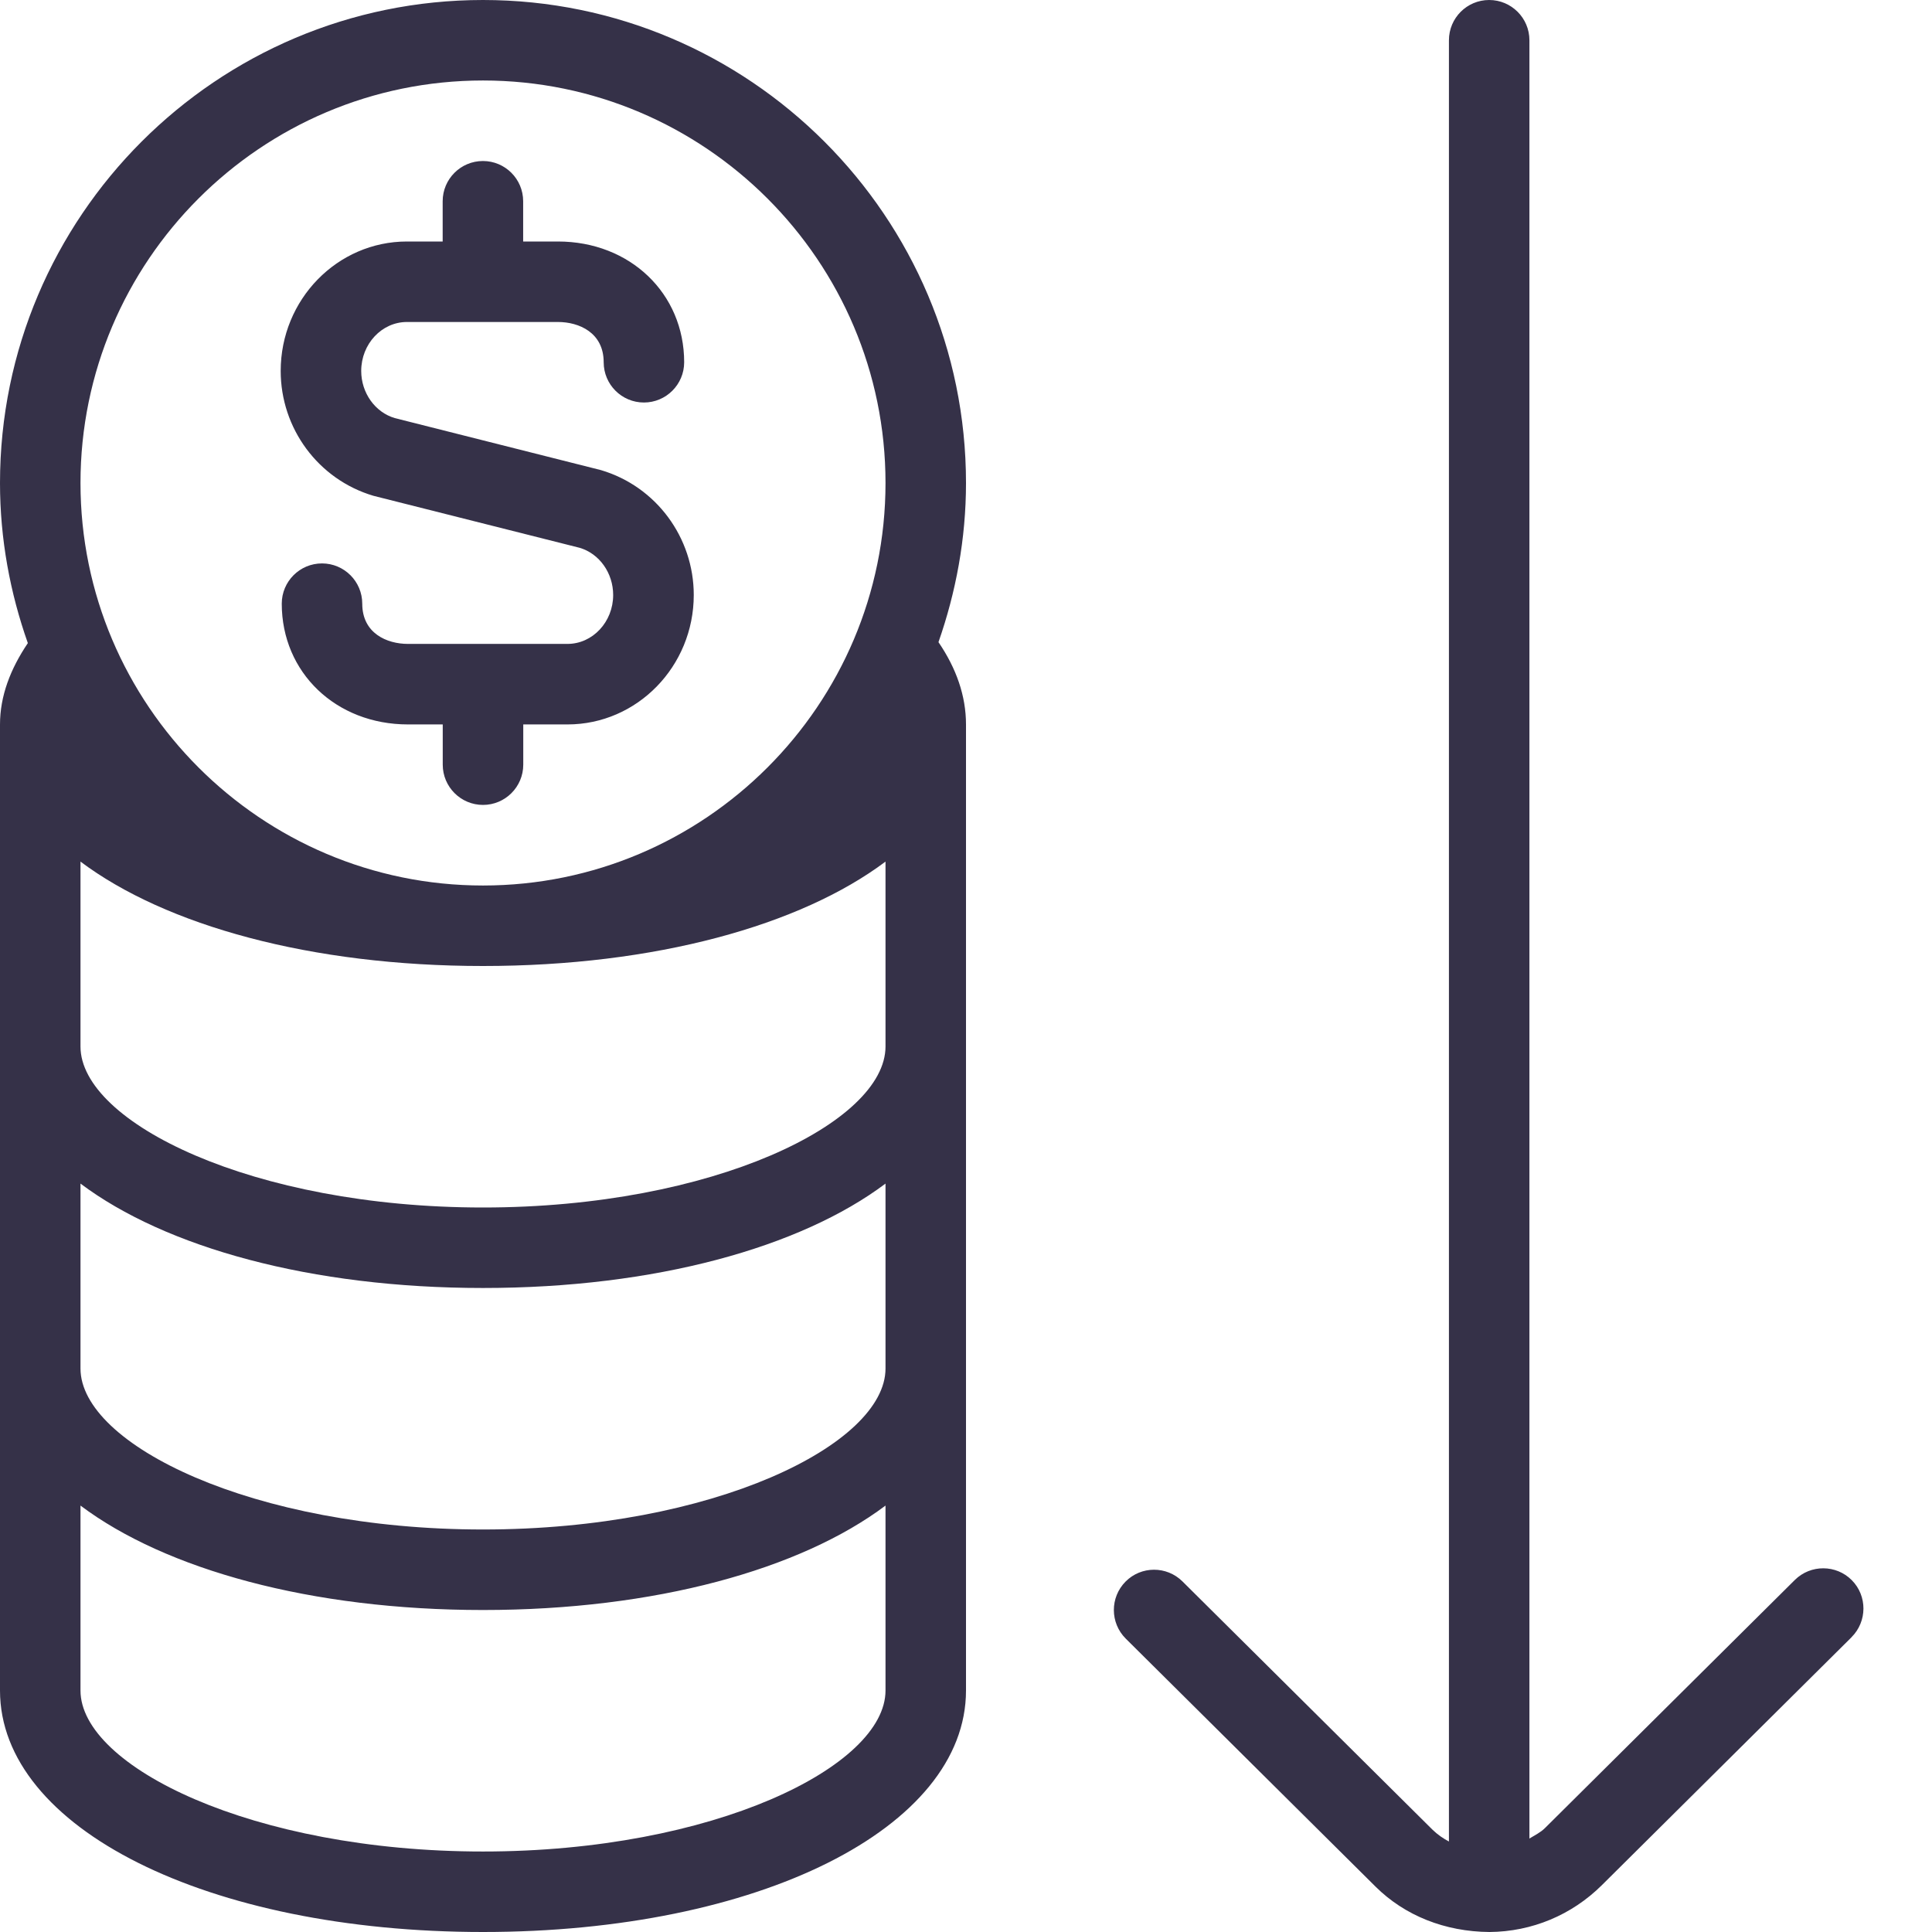 <svg width="56" height="56" viewBox="0 0 56 56" fill="none" xmlns="http://www.w3.org/2000/svg">
<path d="M14 0C6.279 0 0 6.279 0 14C0 15.629 0.294 17.187 0.807 18.641C0.301 19.39 0 20.176 0 21V49C0 52.99 6.018 56 14 56C21.982 56 28 52.99 28 49V21C28 20.169 27.718 19.369 27.202 18.613C27.708 17.166 28 15.617 28 14C28 6.279 21.721 0 14 0ZM25.667 39.667C25.667 41.869 20.676 44.333 14 44.333C7.324 44.333 2.333 41.869 2.333 39.667V34.307C4.8 36.16 9.016 37.333 14 37.333C18.984 37.333 23.2 36.16 25.667 34.307V39.667ZM25.667 30.333C25.667 32.536 20.676 35 14 35C7.324 35 2.333 32.536 2.333 30.333V24.974C4.8 26.826 9.016 28 14 28C18.984 28 23.2 26.826 25.667 24.974V30.333ZM14 2.333C20.433 2.333 25.667 7.567 25.667 14C25.667 20.433 20.433 25.667 14 25.667C7.567 25.667 2.333 20.433 2.333 14C2.333 7.567 7.567 2.333 14 2.333ZM14 53.667C7.324 53.667 2.333 51.203 2.333 49V43.64C4.8 45.493 9.016 46.667 14 46.667C18.984 46.667 23.2 45.493 25.667 43.64V49C25.667 51.203 20.676 53.667 14 53.667ZM8.136 10.752C8.136 8.682 9.777 7 11.795 7H12.831V5.833C12.831 5.189 13.354 4.667 13.998 4.667C14.642 4.667 15.164 5.189 15.164 5.833V7H16.172C18.261 7 19.831 8.505 19.831 10.5C19.831 11.144 19.308 11.667 18.664 11.667C18.02 11.667 17.498 11.144 17.498 10.5C17.498 9.639 16.781 9.333 16.172 9.333H11.795C11.065 9.333 10.47 9.97 10.47 10.752C10.47 11.387 10.871 11.951 11.445 12.119L17.421 13.627C19.024 14.103 20.109 15.584 20.109 17.246C20.109 19.315 18.468 20.998 16.45 20.998H15.167V22.164C15.167 22.808 14.644 23.331 14 23.331C13.356 23.331 12.833 22.808 12.833 22.164V20.998H11.825C9.737 20.998 8.167 19.493 8.167 17.498C8.167 16.854 8.689 16.331 9.333 16.331C9.977 16.331 10.5 16.854 10.5 17.498C10.5 18.359 11.216 18.664 11.825 18.664H16.448C17.178 18.664 17.773 18.027 17.773 17.246C17.773 16.611 17.374 16.046 16.8 15.878L10.824 14.371C9.219 13.895 8.136 12.413 8.136 10.752ZM53.671 47.453L46.429 54.644C45.558 55.508 44.403 55.991 43.174 56C41.879 55.991 40.714 55.522 39.872 54.686L32.629 47.495C32.174 47.04 32.17 46.303 32.625 45.843C33.075 45.388 33.815 45.383 34.274 45.838L41.517 53.03C41.669 53.179 41.832 53.289 41.998 53.377V1.167C41.998 0.523 42.52 0 43.164 0C43.808 0 44.331 0.523 44.331 1.167V53.291C44.485 53.195 44.651 53.118 44.781 52.988L52.024 45.796C52.484 45.341 53.223 45.348 53.674 45.801C54.129 46.258 54.124 46.998 53.669 47.453H53.671Z" fill="#353148"/>
</svg>
